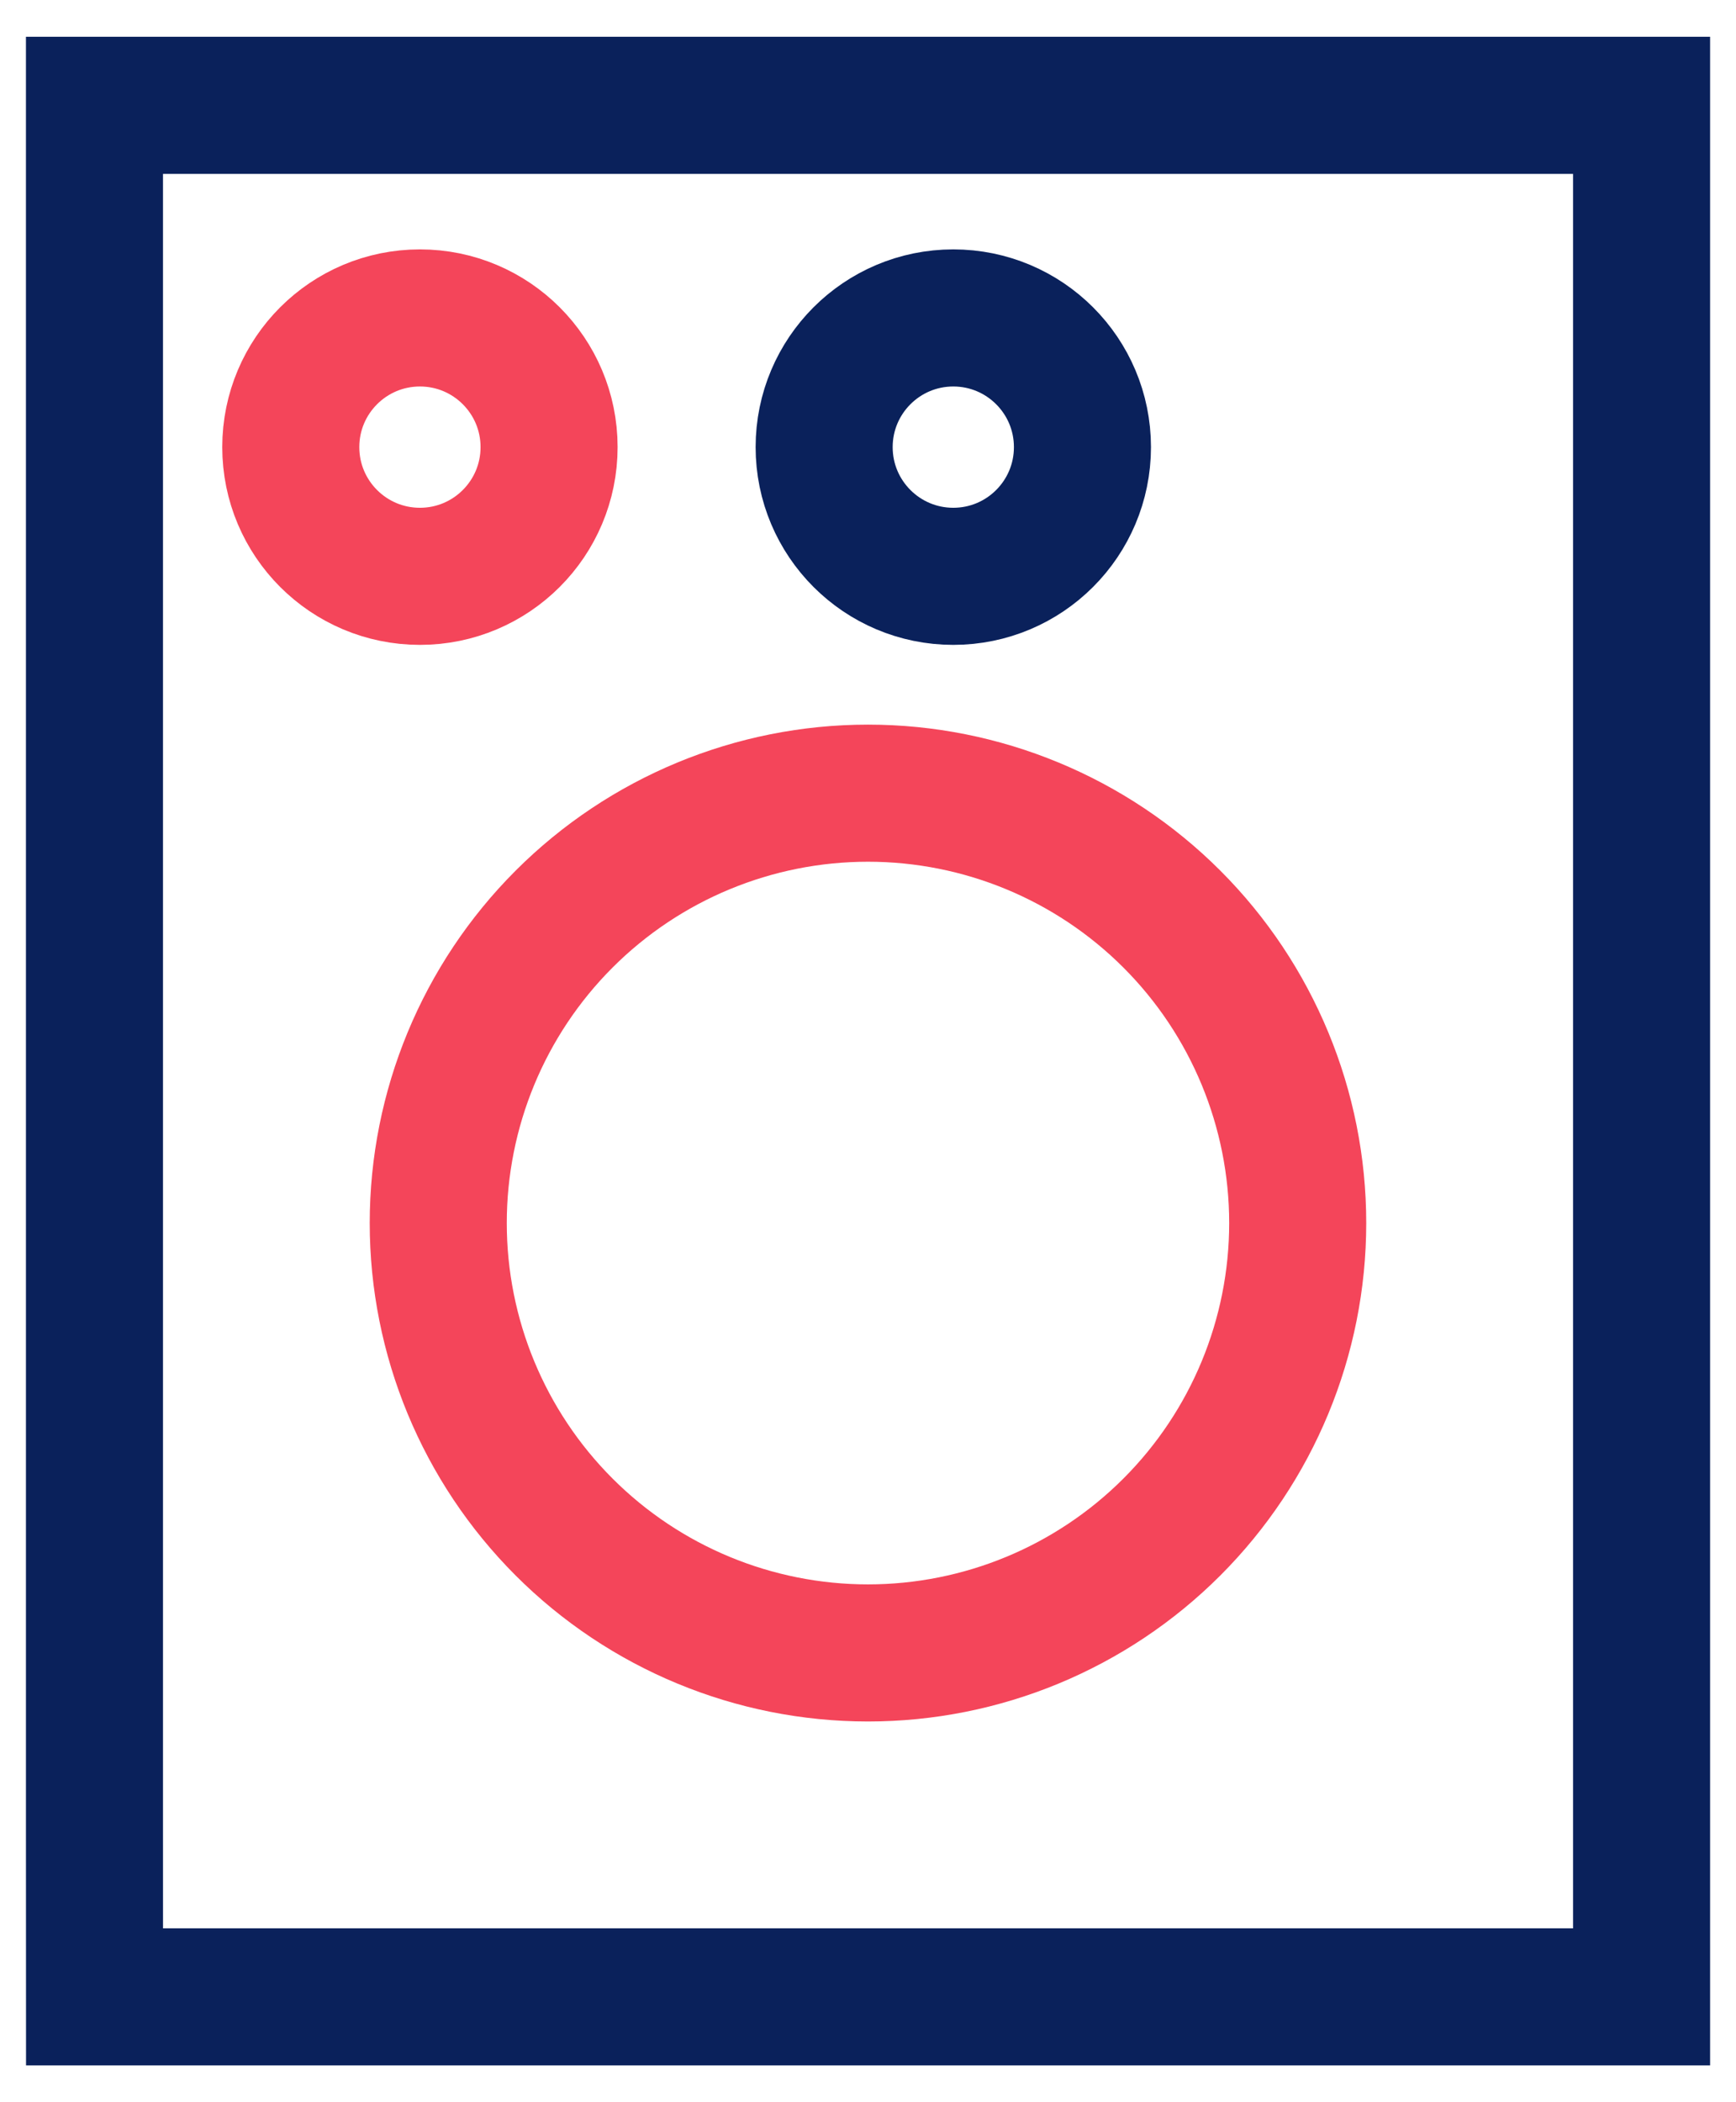 <svg width="38" height="46" viewBox="0 0 38 46" fill="none" xmlns="http://www.w3.org/2000/svg">
<path d="M35.933 2.305H2.068C2.068 2.305 2.068 3.991 2.068 6.068V39.932C2.068 42.009 2.069 43.695 2.069 43.695H35.933C35.933 43.695 35.933 42.009 35.933 39.932V6.068C35.933 3.991 35.933 2.305 35.933 2.305Z" stroke="#0A215B" stroke-width="3" stroke-linecap="round"/>
<path d="M19 17.356C16.505 17.356 14.112 18.347 12.348 20.111C10.584 21.875 9.593 24.268 9.593 26.763C9.593 29.258 10.584 31.65 12.348 33.414C14.112 35.178 16.505 36.169 19 36.169C21.494 36.169 23.887 35.178 25.651 33.414C27.415 31.65 28.406 29.258 28.406 26.763C28.406 24.268 27.415 21.875 25.651 20.111C23.887 18.347 21.494 17.356 19 17.356V17.356Z" stroke="#F4455A" stroke-width="3" stroke-linecap="round"/>
<circle cx="9.192" cy="9.784" r="2.827" stroke="#F4455A" stroke-width="3" stroke-linecap="round"/>
<circle cx="20.867" cy="9.784" r="2.827" stroke="#0A215B" stroke-width="3" stroke-linecap="round"/>
</svg>
